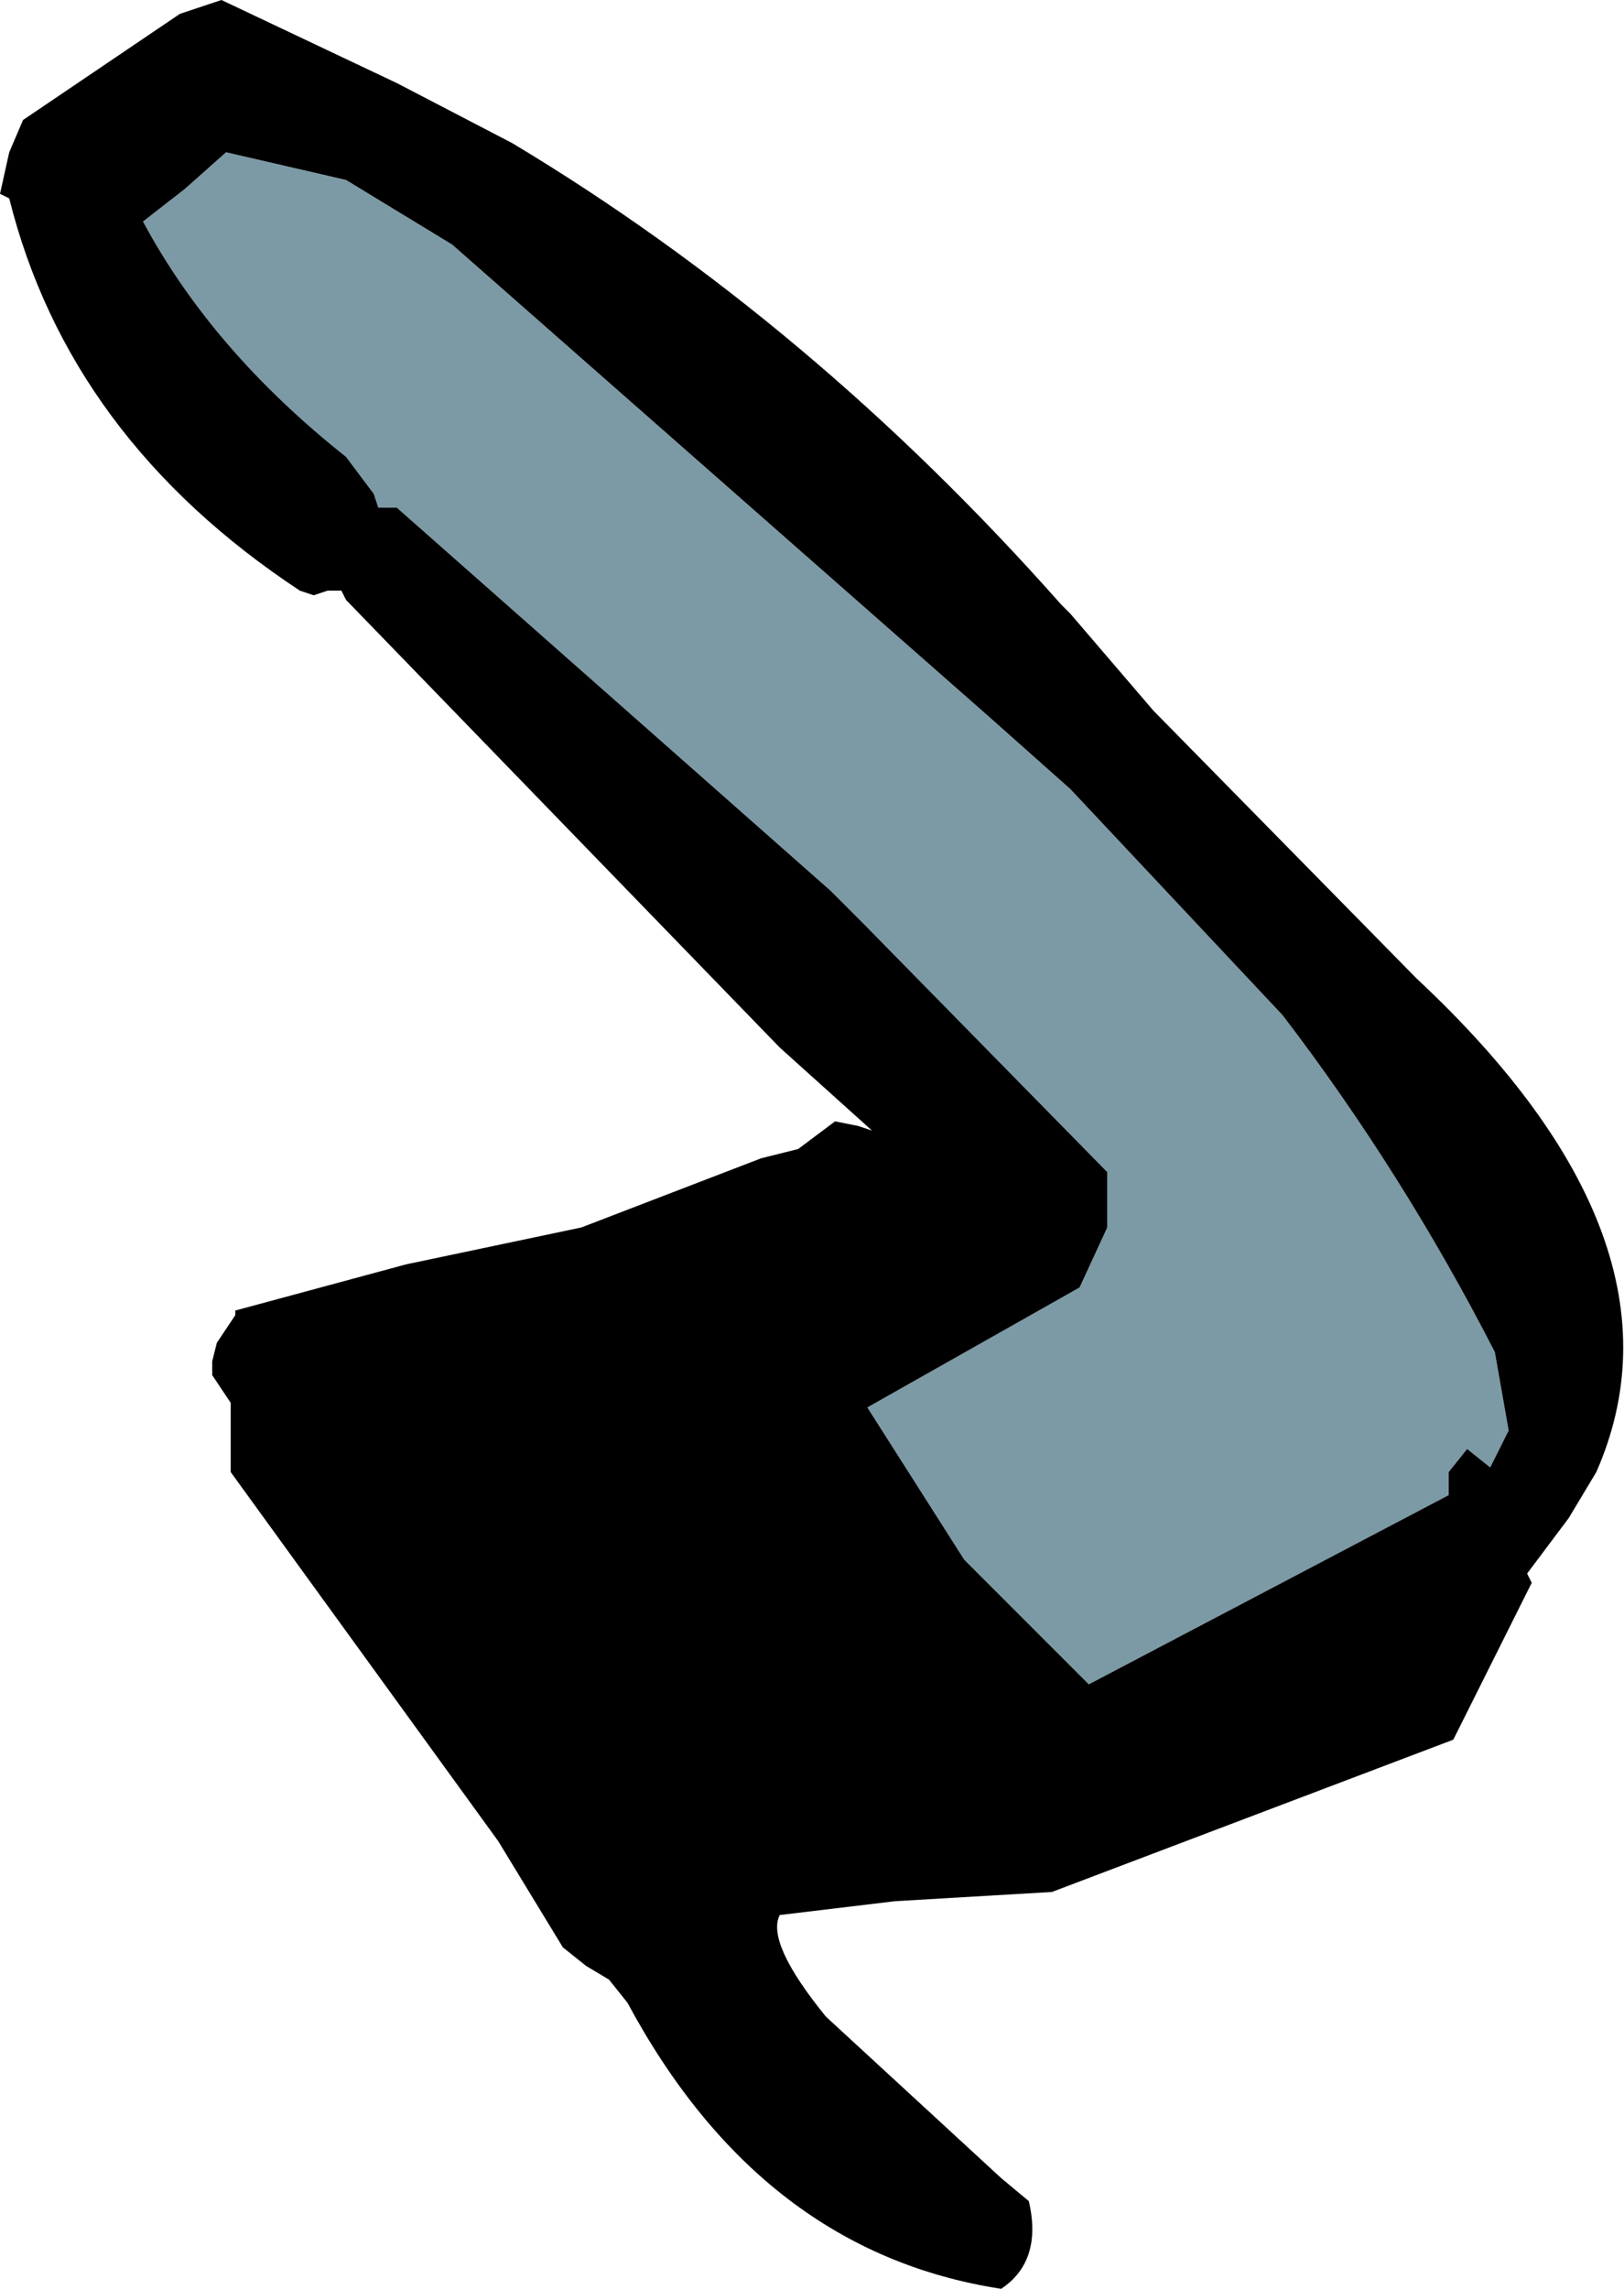 <?xml version="1.0" encoding="UTF-8" standalone="no"?>
<svg xmlns:xlink="http://www.w3.org/1999/xlink" height="24.8px" width="17.6px" xmlns="http://www.w3.org/2000/svg">
  <g transform="matrix(1.0, 0.0, 0.0, 1.0, 8.8, 12.4)">
    <path d="M0.55 -2.4 L0.2 -2.75 -4.5 -6.9 -4.6 -6.9 -4.7 -6.9 -4.75 -7.05 -5.05 -7.45 Q-6.5 -8.6 -7.25 -10.0 L-6.8 -10.35 -6.35 -10.75 -5.05 -10.45 -3.9 -9.75 1.9 -4.65 2.8 -3.85 5.1 -1.4 Q6.4 0.3 7.4 2.25 L7.55 3.1 7.35 3.5 7.1 3.3 6.9 3.55 6.9 3.8 3.0 5.85 1.65 4.5 0.6 2.85 2.9 1.55 3.2 0.9 3.2 0.5 3.2 0.3 0.55 -2.4" fill="#7c9aa6" fill-rule="evenodd" stroke="none"/>
    <path d="M3.7 -4.7 L6.55 -1.8 Q9.6 1.05 8.5 3.55 L8.2 4.05 7.75 4.65 7.8 4.75 6.95 6.45 2.6 8.1 0.9 8.2 -0.35 8.35 Q-0.5 8.65 0.15 9.45 L2.05 11.2 2.35 11.45 Q2.5 12.1 2.05 12.4 -0.55 12.0 -2.0 9.3 L-2.2 9.05 -2.45 8.9 -2.7 8.7 -3.4 7.55 -6.3 3.55 -6.3 2.8 -6.4 2.65 -6.5 2.5 -6.5 2.35 -6.45 2.15 -6.35 2.0 -6.25 1.85 -6.25 1.8 -4.4 1.3 -2.5 0.9 -0.55 0.15 -0.15 0.05 0.25 -0.25 0.5 -0.2 0.65 -0.15 -0.35 -1.05 -5.05 -5.9 -5.1 -6.0 -5.25 -6.0 -5.4 -5.95 -5.55 -6.0 Q-8.05 -7.65 -8.7 -10.25 L-8.8 -10.3 -8.7 -10.75 -8.55 -11.1 -6.85 -12.25 -6.4 -12.4 -4.5 -11.5 -3.25 -10.85 Q0.0 -8.9 2.7 -5.85 L2.8 -5.75 3.7 -4.7 M0.55 -2.4 L3.2 0.3 3.2 0.5 3.2 0.9 2.9 1.55 0.6 2.85 1.65 4.5 3.0 5.85 6.9 3.8 6.9 3.55 7.1 3.3 7.35 3.5 7.55 3.1 7.4 2.25 Q6.4 0.3 5.1 -1.4 L2.8 -3.85 1.9 -4.65 -3.9 -9.75 -5.05 -10.45 -6.35 -10.75 -6.8 -10.35 -7.25 -10.0 Q-6.5 -8.6 -5.05 -7.45 L-4.75 -7.05 -4.7 -6.9 -4.6 -6.9 -4.5 -6.9 0.2 -2.75 0.55 -2.4" fill="#000000" fill-rule="evenodd" stroke="none"/>
  </g>
</svg>
